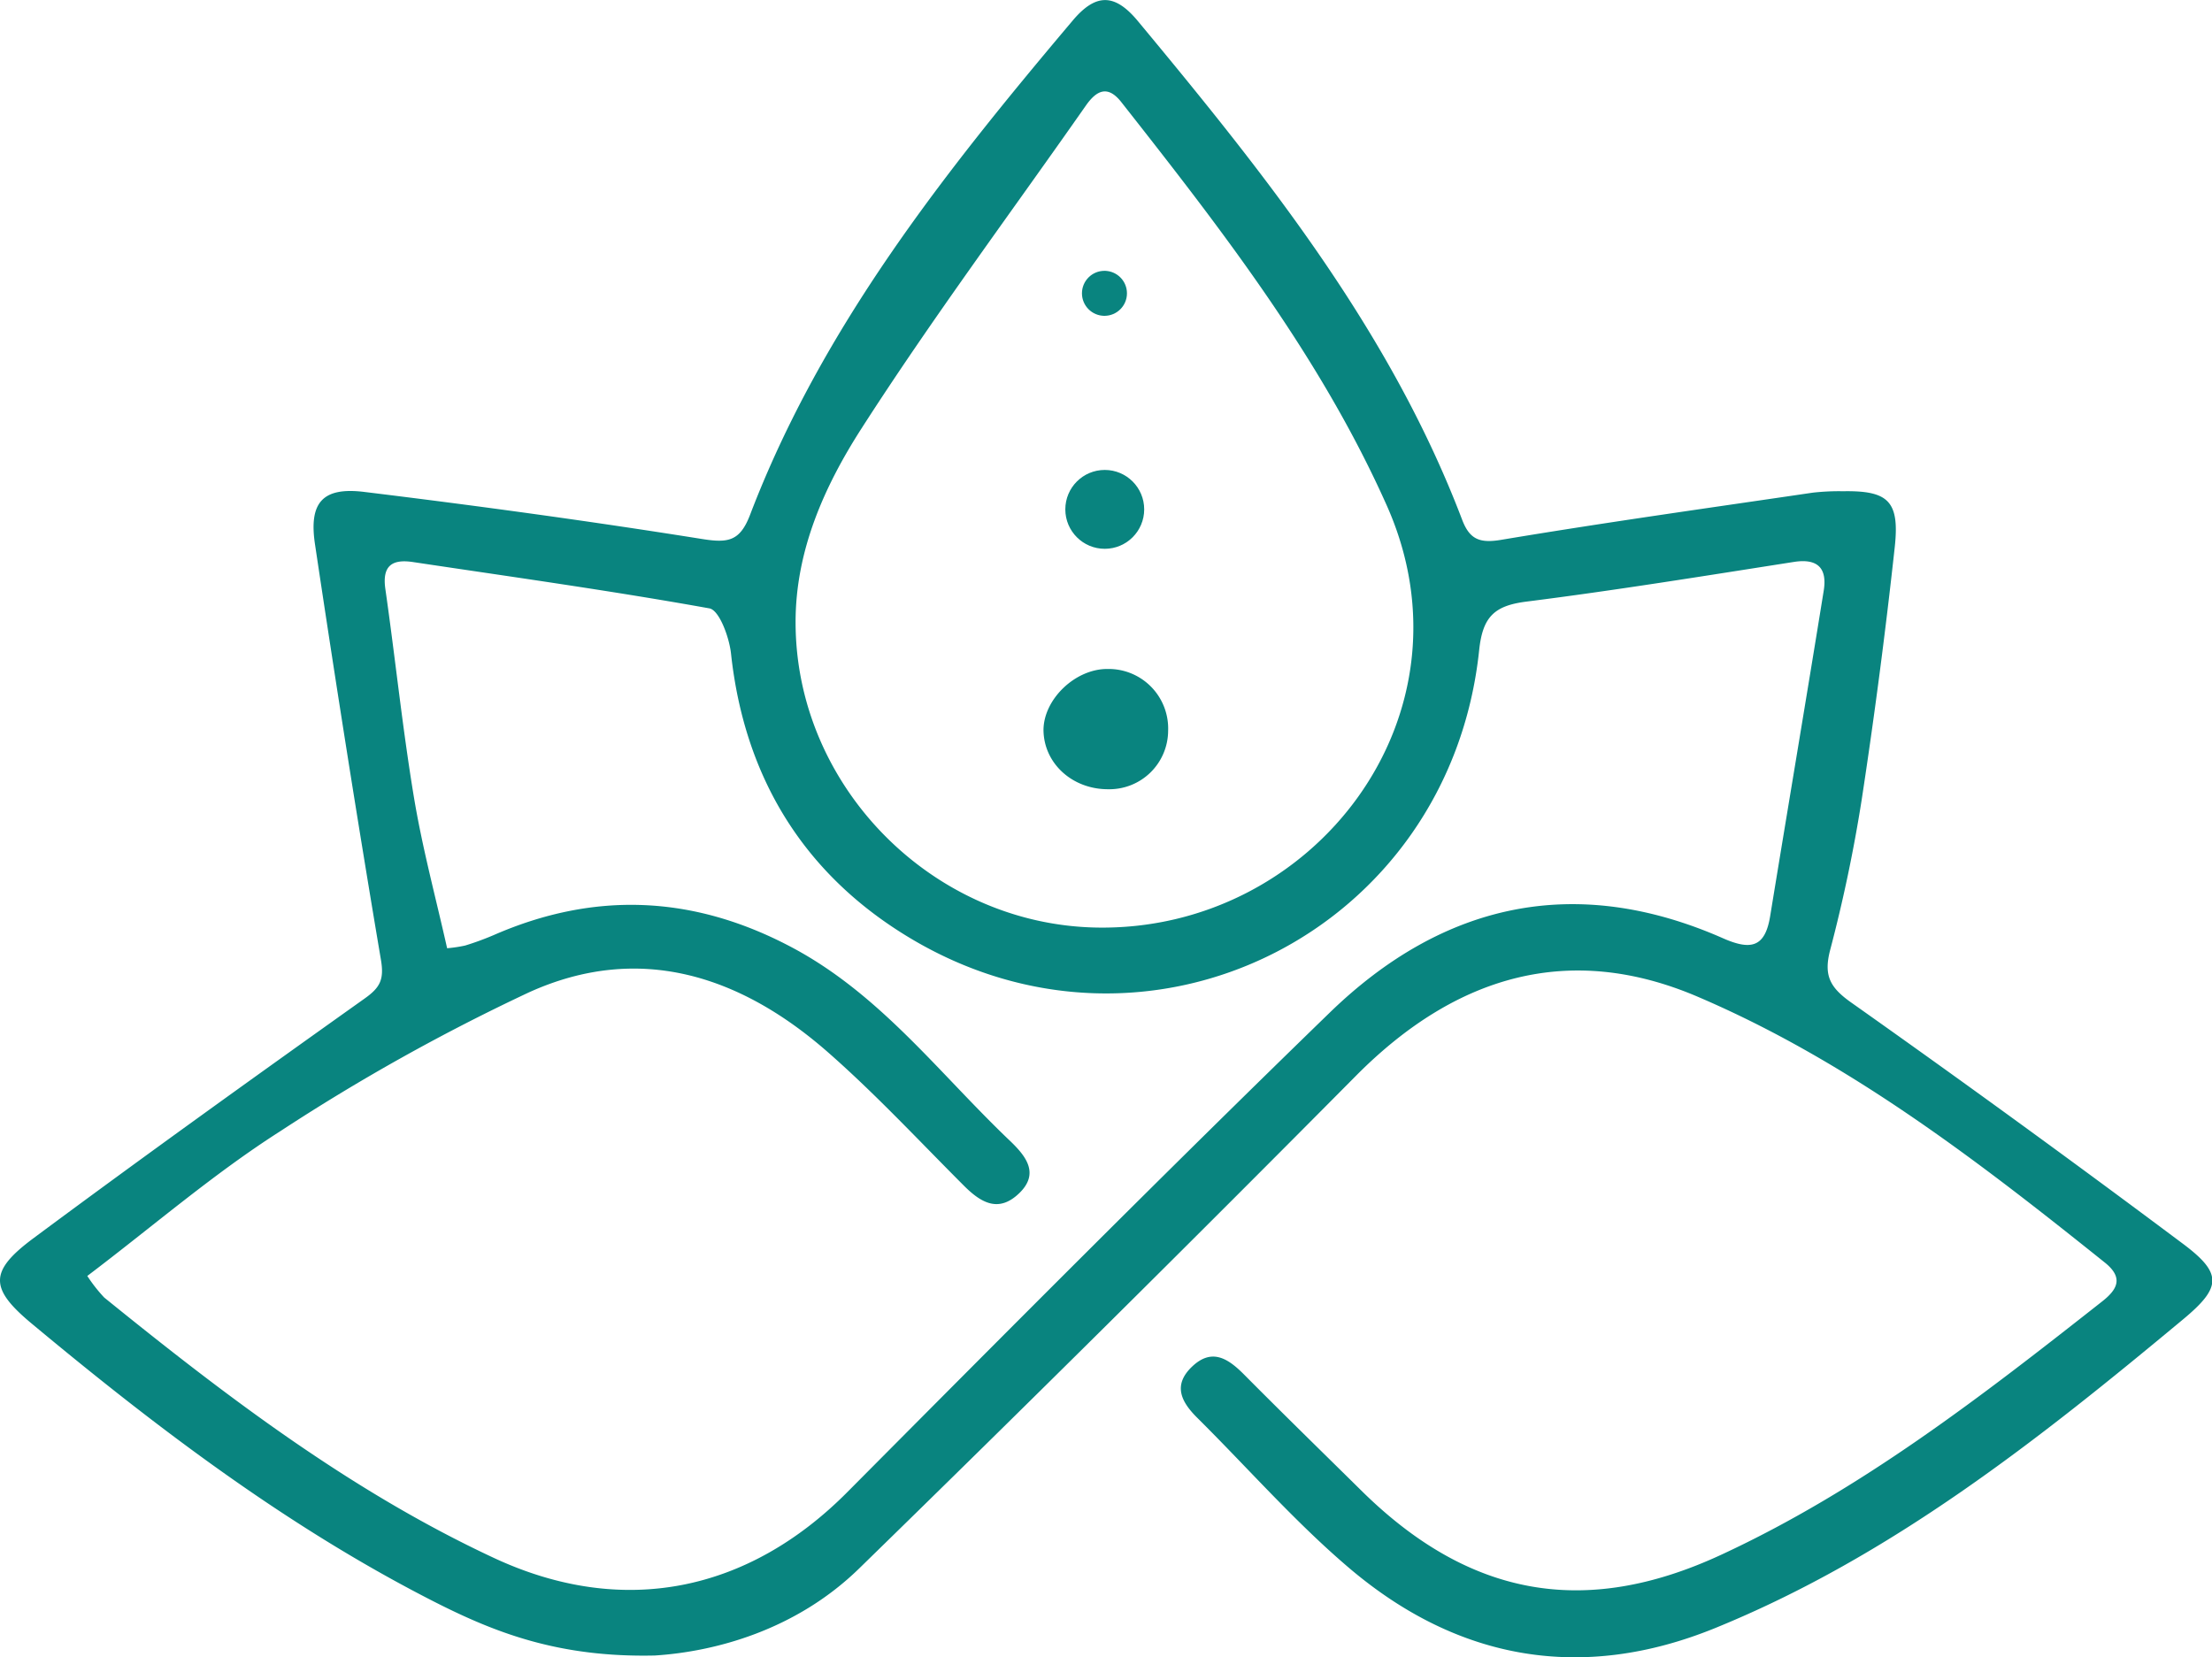 <svg xmlns="http://www.w3.org/2000/svg" viewBox="0 0 293.91 220.25"><path d="M87,220c-12.7.28-21.11-3-29.15-7.07C38.31,203,20.93,189.82,4.15,175.84c-5.56-4.64-5.6-6.91.29-11.29,14.54-10.8,29.26-21.36,44-31.85,2.08-1.47,2.62-2.54,2.17-5.18-3.1-18.35-6-36.75-8.75-55.15-.84-5.54.95-7.68,6.52-7,15,1.83,30,3.88,44.92,6.26,3.45.55,5,.29,6.34-3.16,9.54-25,25.89-45.6,42.89-65.74,3.07-3.64,5.58-3.63,8.65.06C168.12,23.19,184.67,43.86,194.25,69c1,2.67,2.32,3.23,5.26,2.73,13.75-2.3,27.56-4.23,41.35-6.26a31.18,31.18,0,0,1,4-.19c6-.1,7.56,1.27,6.9,7.39q-1.84,16.86-4.4,33.63a200.65,200.65,0,0,1-4.2,20c-.86,3.35,0,4.93,2.79,6.91q22.2,15.69,44,32c5.38,4,5.25,5.84.14,10.1-19.23,16-38.8,31.52-62.24,41.06-17.64,7.17-34.11,4.28-48.53-7.95-7.21-6.12-13.49-13.31-20.23-20-2.15-2.13-3.29-4.35-.69-6.82s4.74-1.1,6.84,1c5.16,5.2,10.4,10.31,15.61,15.45,14.3,14.14,29.68,17,47.87,8.55,18.57-8.61,34.62-21.08,50.59-33.65,2-1.57,2.91-3.13.36-5.17-16.91-13.55-34.09-26.79-54.15-35.35-16.79-7.16-31.95-3-45.38,10.56q-32.72,33-65.95,65.41C105.76,216.64,95,219.49,87,220ZM11.6,169.56a20.34,20.34,0,0,0,2.25,2.87c16.2,13.12,32.77,25.74,51.77,34.6,17.16,8,33.83,4.51,47-8.78,21.23-21.36,42.46-42.72,64.07-63.69,15.05-14.6,32.67-18.51,52.28-9.86,3.73,1.64,5.56,1.14,6.23-2.94,2.36-14.43,4.79-28.84,7.12-43.27.48-3-.81-4.32-4-3.81-11.83,1.85-23.66,3.77-35.53,5.27-4.22.54-5.78,2-6.25,6.42-3.92,37.46-44,57.59-76,38.06C106.71,116,98.9,103.22,97.13,86.85c-.23-2.14-1.54-5.73-2.85-6C81.2,78.5,68,76.66,54.87,74.69c-2.73-.41-4.11.45-3.67,3.56,1.32,9.2,2.27,18.47,3.79,27.64,1.12,6.77,2.92,13.43,4.42,20.12a18.3,18.3,0,0,0,2.4-.36,38.18,38.18,0,0,0,3.75-1.37c13.36-5.85,26.43-5.32,39.36,1.46,12,6.27,19.93,17,29.42,26,2,1.95,3.78,4.22,1.09,6.82s-5,1.35-7.31-.95c-6-6-11.8-12.25-18.17-17.83-11.61-10.16-25.06-14.55-39.7-7.89a268,268,0,0,0-33,18.43C28.34,156,20.27,163,11.6,169.56ZM105.71,82.7c0,21.66,18,40.1,39.88,40.56,29,.6,51.09-28.23,38.67-56.09-8.83-19.79-22-36.73-35.27-53.6-1.82-2.31-3.3-1.55-4.71.46-10,14.3-20.45,28.32-29.87,43C109.53,64.65,105.7,73.17,105.71,82.7Z" fill="#09847f"/><path d="M147.16,88.9a7.91,7.91,0,0,1,8.05,8.21,7.81,7.81,0,0,1-8,7.77c-4.77,0-8.54-3.47-8.56-7.9C138.69,92.89,142.89,88.87,147.16,88.9Z" fill="#09847f"/><path d="M146.71,42c-1.11-1.6-2.36-2.64-2.21-3.39.2-1,1.51-1.73,2.35-2.58.91.92,2.19,1.7,2.56,2.8C149.59,39.33,148.06,40.44,146.71,42Z" fill="#09847f"/><circle cx="146.79" cy="67.69" r="5.24" fill="#09847f"/><circle cx="146.75" cy="38.98" r="2.99" fill="#09847f"/></svg>